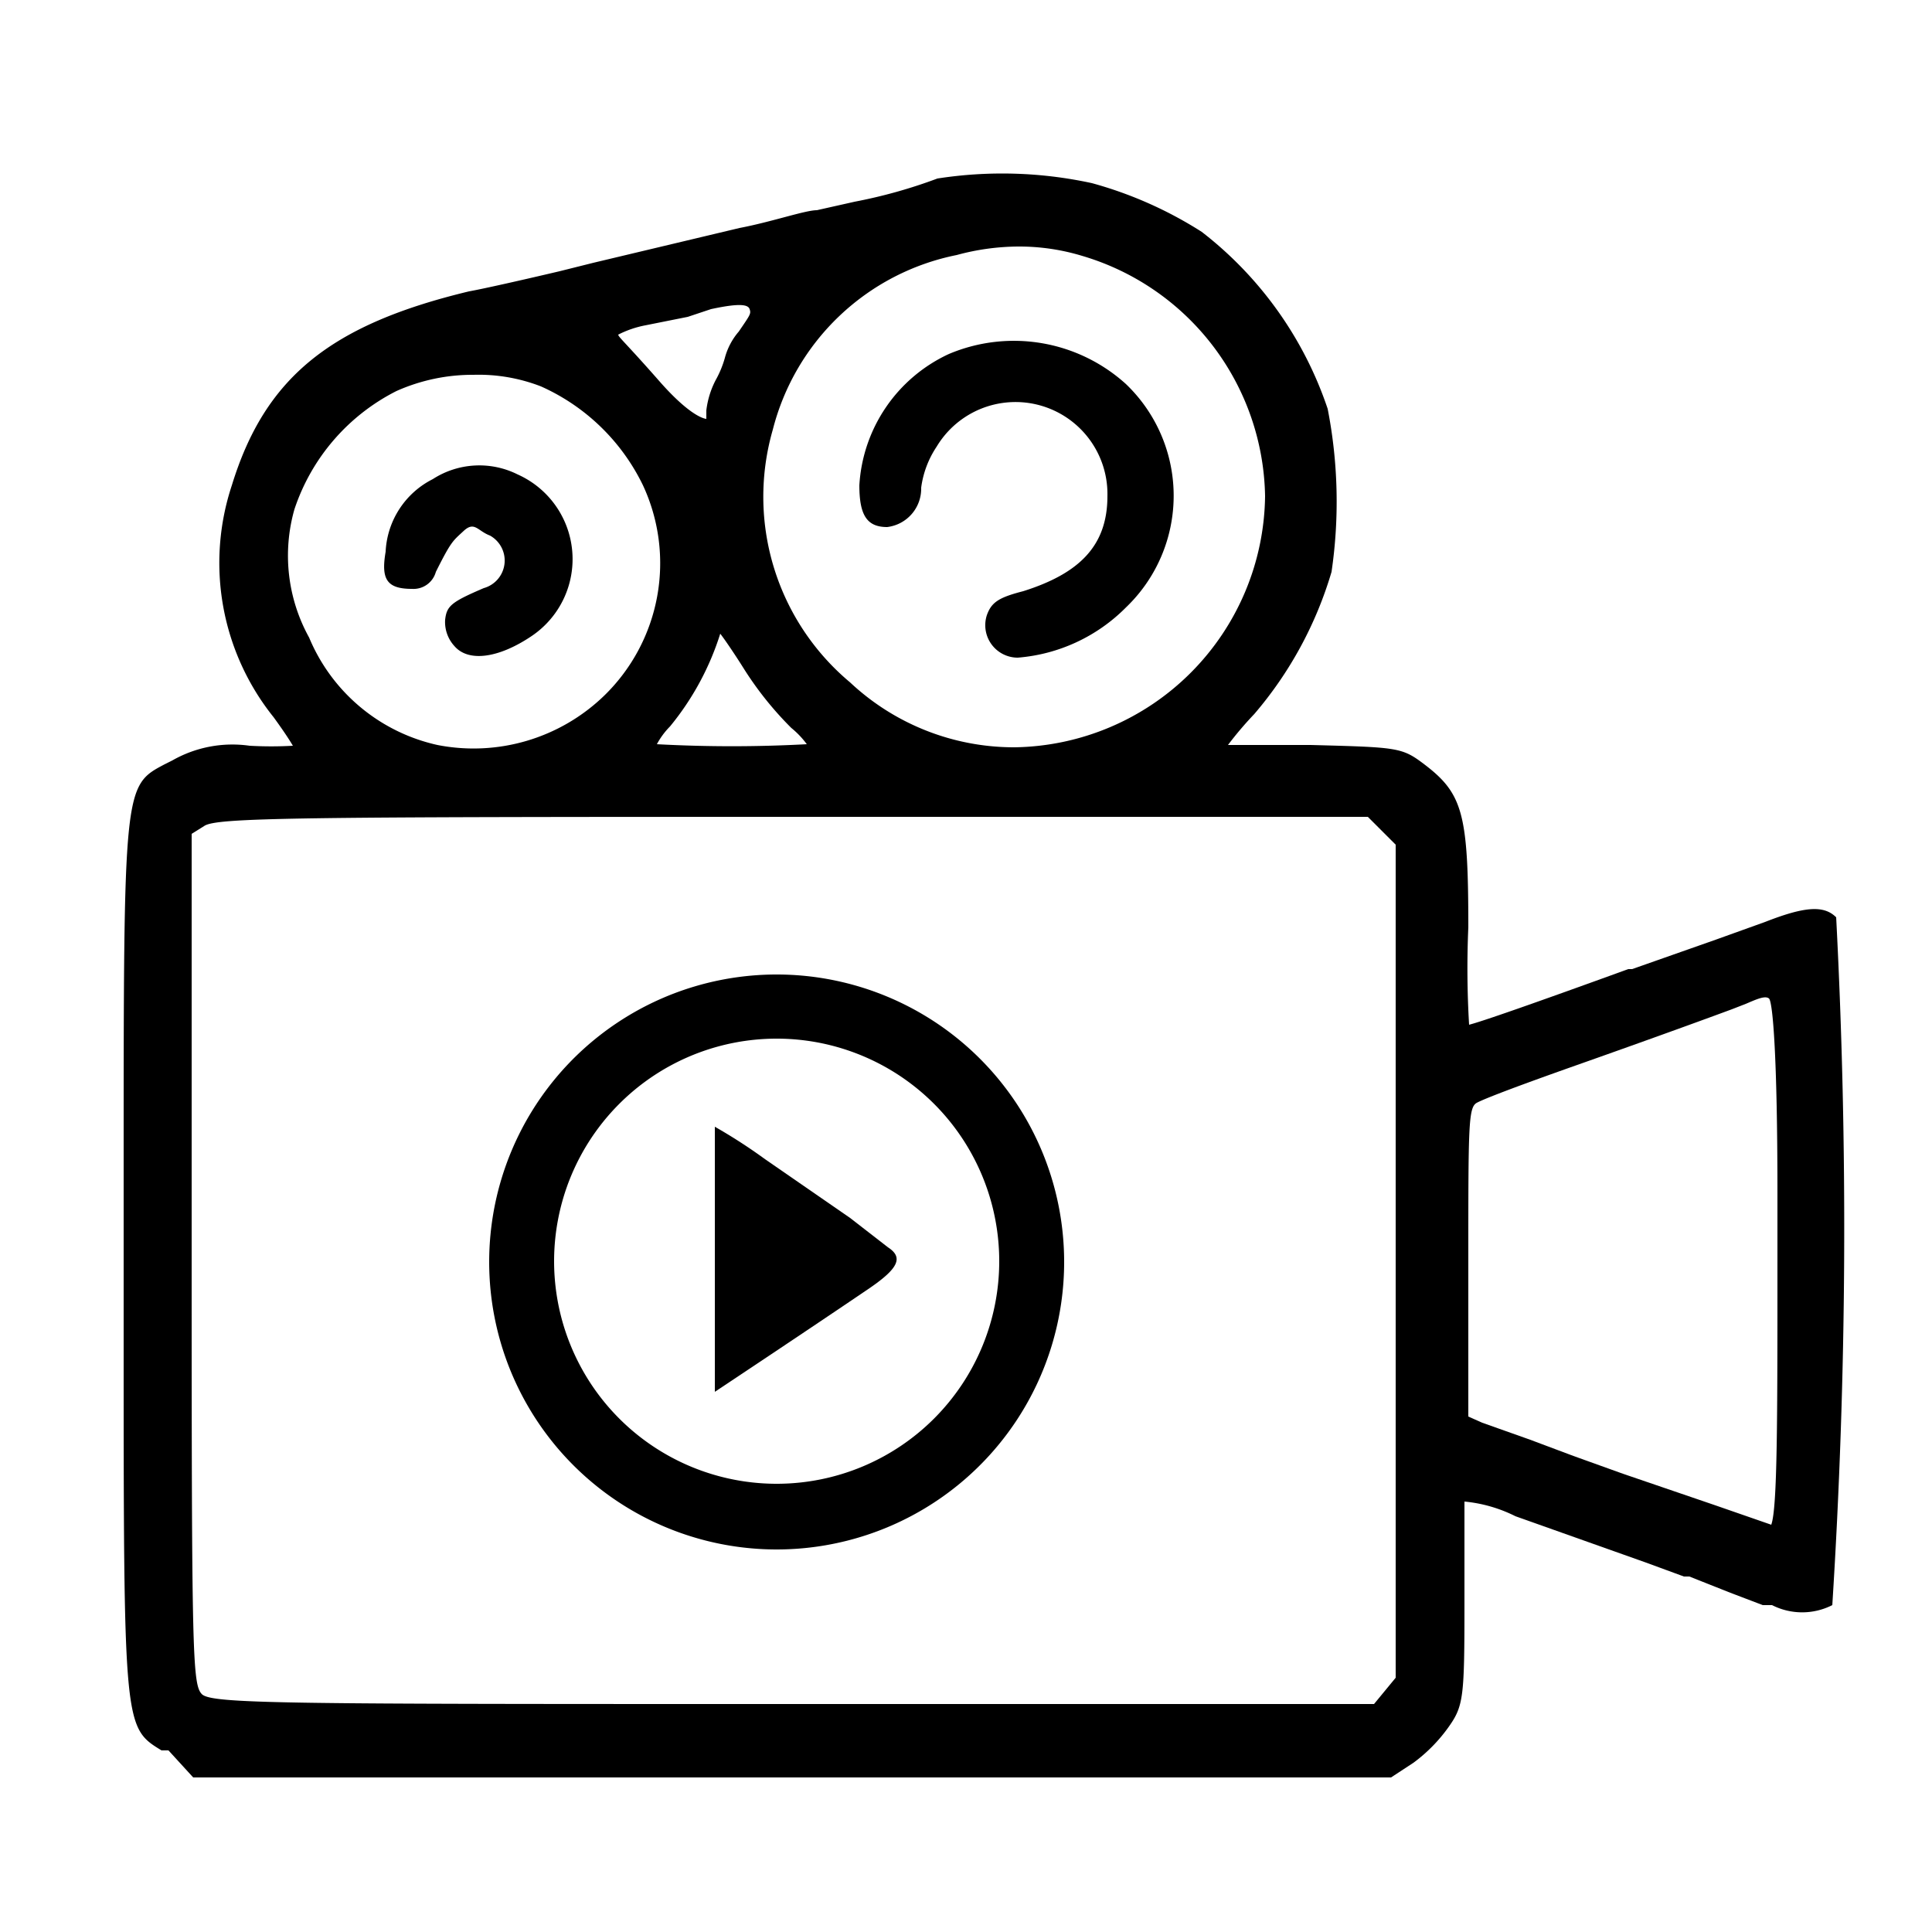<svg id="圖層_1" data-name="圖層 1" xmlns="http://www.w3.org/2000/svg" width="25" height="25" viewBox="0 0 25 25">
  <g>
    <path d="M11.49,16.14,11,15.76,9.9,15a6.9,6.9,0,0,0-.65-.42s0,.77,0,1.71,0,1.72,0,1.72,1.19-.79,2-1.34C11.63,16.41,11.69,16.27,11.49,16.14Z"/>
    <path d="M23.76,11.87c-.16-.16-.41-.14-.92.06l-.64.23-1.08.38-.05,0c-1.24.45-1.9.68-2.06.72A12.27,12.27,0,0,1,19,12c0-1.47-.07-1.73-.57-2.11-.29-.22-.34-.22-1.47-.25-.53,0-.93,0-1.07,0a4.61,4.61,0,0,1,.34-.4,5,5,0,0,0,1-1.84,6.26,6.26,0,0,0-.05-2.11A4.84,4.84,0,0,0,15.55,3a5.19,5.19,0,0,0-1.42-.63,5.46,5.46,0,0,0-2-.06,6.56,6.56,0,0,1-1.07.3l-.49.11c-.15,0-.58.15-1,.23l-1.89.45-.44.11c-.51.12-1,.23-1.17.26C4.28,4.2,3.43,4.88,3,6.28a3.19,3.19,0,0,0,.54,3c.16.22.22.32.25.37a5,5,0,0,1-.56,0,1.57,1.57,0,0,0-1,.19l-.1.05c-.53.28-.53.28-.53,5.31v2c0,5.15,0,5.15.49,5.45l.09,0L2.5,23H18l.29-.19a2.05,2.05,0,0,0,.46-.47c.19-.27.2-.39.2-1.6,0-.71,0-1.23,0-1.31a1.86,1.86,0,0,1,.66.19l1.69.6.49.18.07,0,.53.21.42.16.12,0a.86.86,0,0,0,.78,0A77.37,77.37,0,0,0,23.76,11.87ZM23,15.44c0,.27,0,.56,0,.88,0,2.05,0,3.19-.08,3.41l-.72-.25L21,19.07l-.64-.23-.56-.21-.62-.22L19,18.33v-2c0-1.77,0-2,.11-2.06s.62-.25,1.3-.49,1.46-.52,2-.72l.18-.07c.14-.06.25-.11.3-.07S23,13.68,23,15.44Zm-5.22,6.61H10.25c-6.56,0-7.52,0-7.64-.13s-.13-.52-.13-5.62V10.79l.16-.1c.15-.11,1.14-.12,7.62-.12H17.7l.18.18.18.18V21.71ZM13.13,9.67A3.1,3.1,0,0,1,11,8.83a3.13,3.13,0,0,1-1-3.27A3.08,3.08,0,0,1,12.38,3.3a3.09,3.09,0,0,1,.8-.11,2.81,2.81,0,0,1,.82.12,3.3,3.3,0,0,1,2.37,3.11A3.29,3.29,0,0,1,13.13,9.67ZM8.67,9.4a3.58,3.58,0,0,0,.65-1.2h0c.07.09.21.3.31.46a4.37,4.37,0,0,0,.61.76,1.13,1.13,0,0,1,.2.21,18,18,0,0,1-1.94,0A1,1,0,0,1,8.67,9.4Zm.89-5.11a.86.86,0,0,0-.18.34,1.32,1.32,0,0,1-.12.29,1.14,1.14,0,0,0-.12.39c0,.1,0,.11,0,.11s-.18,0-.61-.49S8,4.36,8,4.33a1.31,1.31,0,0,1,.35-.12L8.9,4.1,9.2,4c.37-.08.48-.06.5,0S9.71,4.07,9.56,4.29ZM3.81,6.59A2.65,2.65,0,0,1,5.13,5.06a2.42,2.42,0,0,1,1-.21A2.23,2.23,0,0,1,7,5H7A2.68,2.68,0,0,1,8.32,6.28,2.39,2.39,0,0,1,7.82,9a2.43,2.43,0,0,1-2.16.64A2.35,2.35,0,0,1,4,8.25,2.19,2.19,0,0,1,3.81,6.59Z"/>
    <path d="M12.28,4.58a2,2,0,0,0-1.16,1.7c0,.39.1.54.36.54a.5.5,0,0,0,.44-.51,1.25,1.25,0,0,1,.2-.53,1.19,1.19,0,0,1,2.21.64c0,.64-.36,1-1.09,1.23-.31.08-.41.14-.47.31a.42.42,0,0,0,.4.55,2.22,2.22,0,0,0,1.4-.65,2,2,0,0,0,0-2.89A2.16,2.16,0,0,0,12.28,4.58Z"/>
    <path d="M5.33,7.62a.3.3,0,0,0,.31-.22C5.84,7,5.86,7,6,6.87s.18,0,.34.06a.37.37,0,0,1-.08.68c-.42.18-.48.23-.5.41a.46.46,0,0,0,.12.34c.18.21.57.16,1-.13a1.2,1.2,0,0,0-.18-2.09,1.11,1.11,0,0,0-1.1.06,1.11,1.11,0,0,0-.61.94C4.93,7.49,5,7.62,5.33,7.62Z"/>
    <path d="M10.06,12.61a3.72,3.72,0,1,0,3.71,3.71A3.72,3.72,0,0,0,10.06,12.61Zm0,6.59a2.88,2.88,0,1,1,2.87-2.88A2.88,2.88,0,0,1,10.06,19.2Z"/>
  </g>
</svg>
